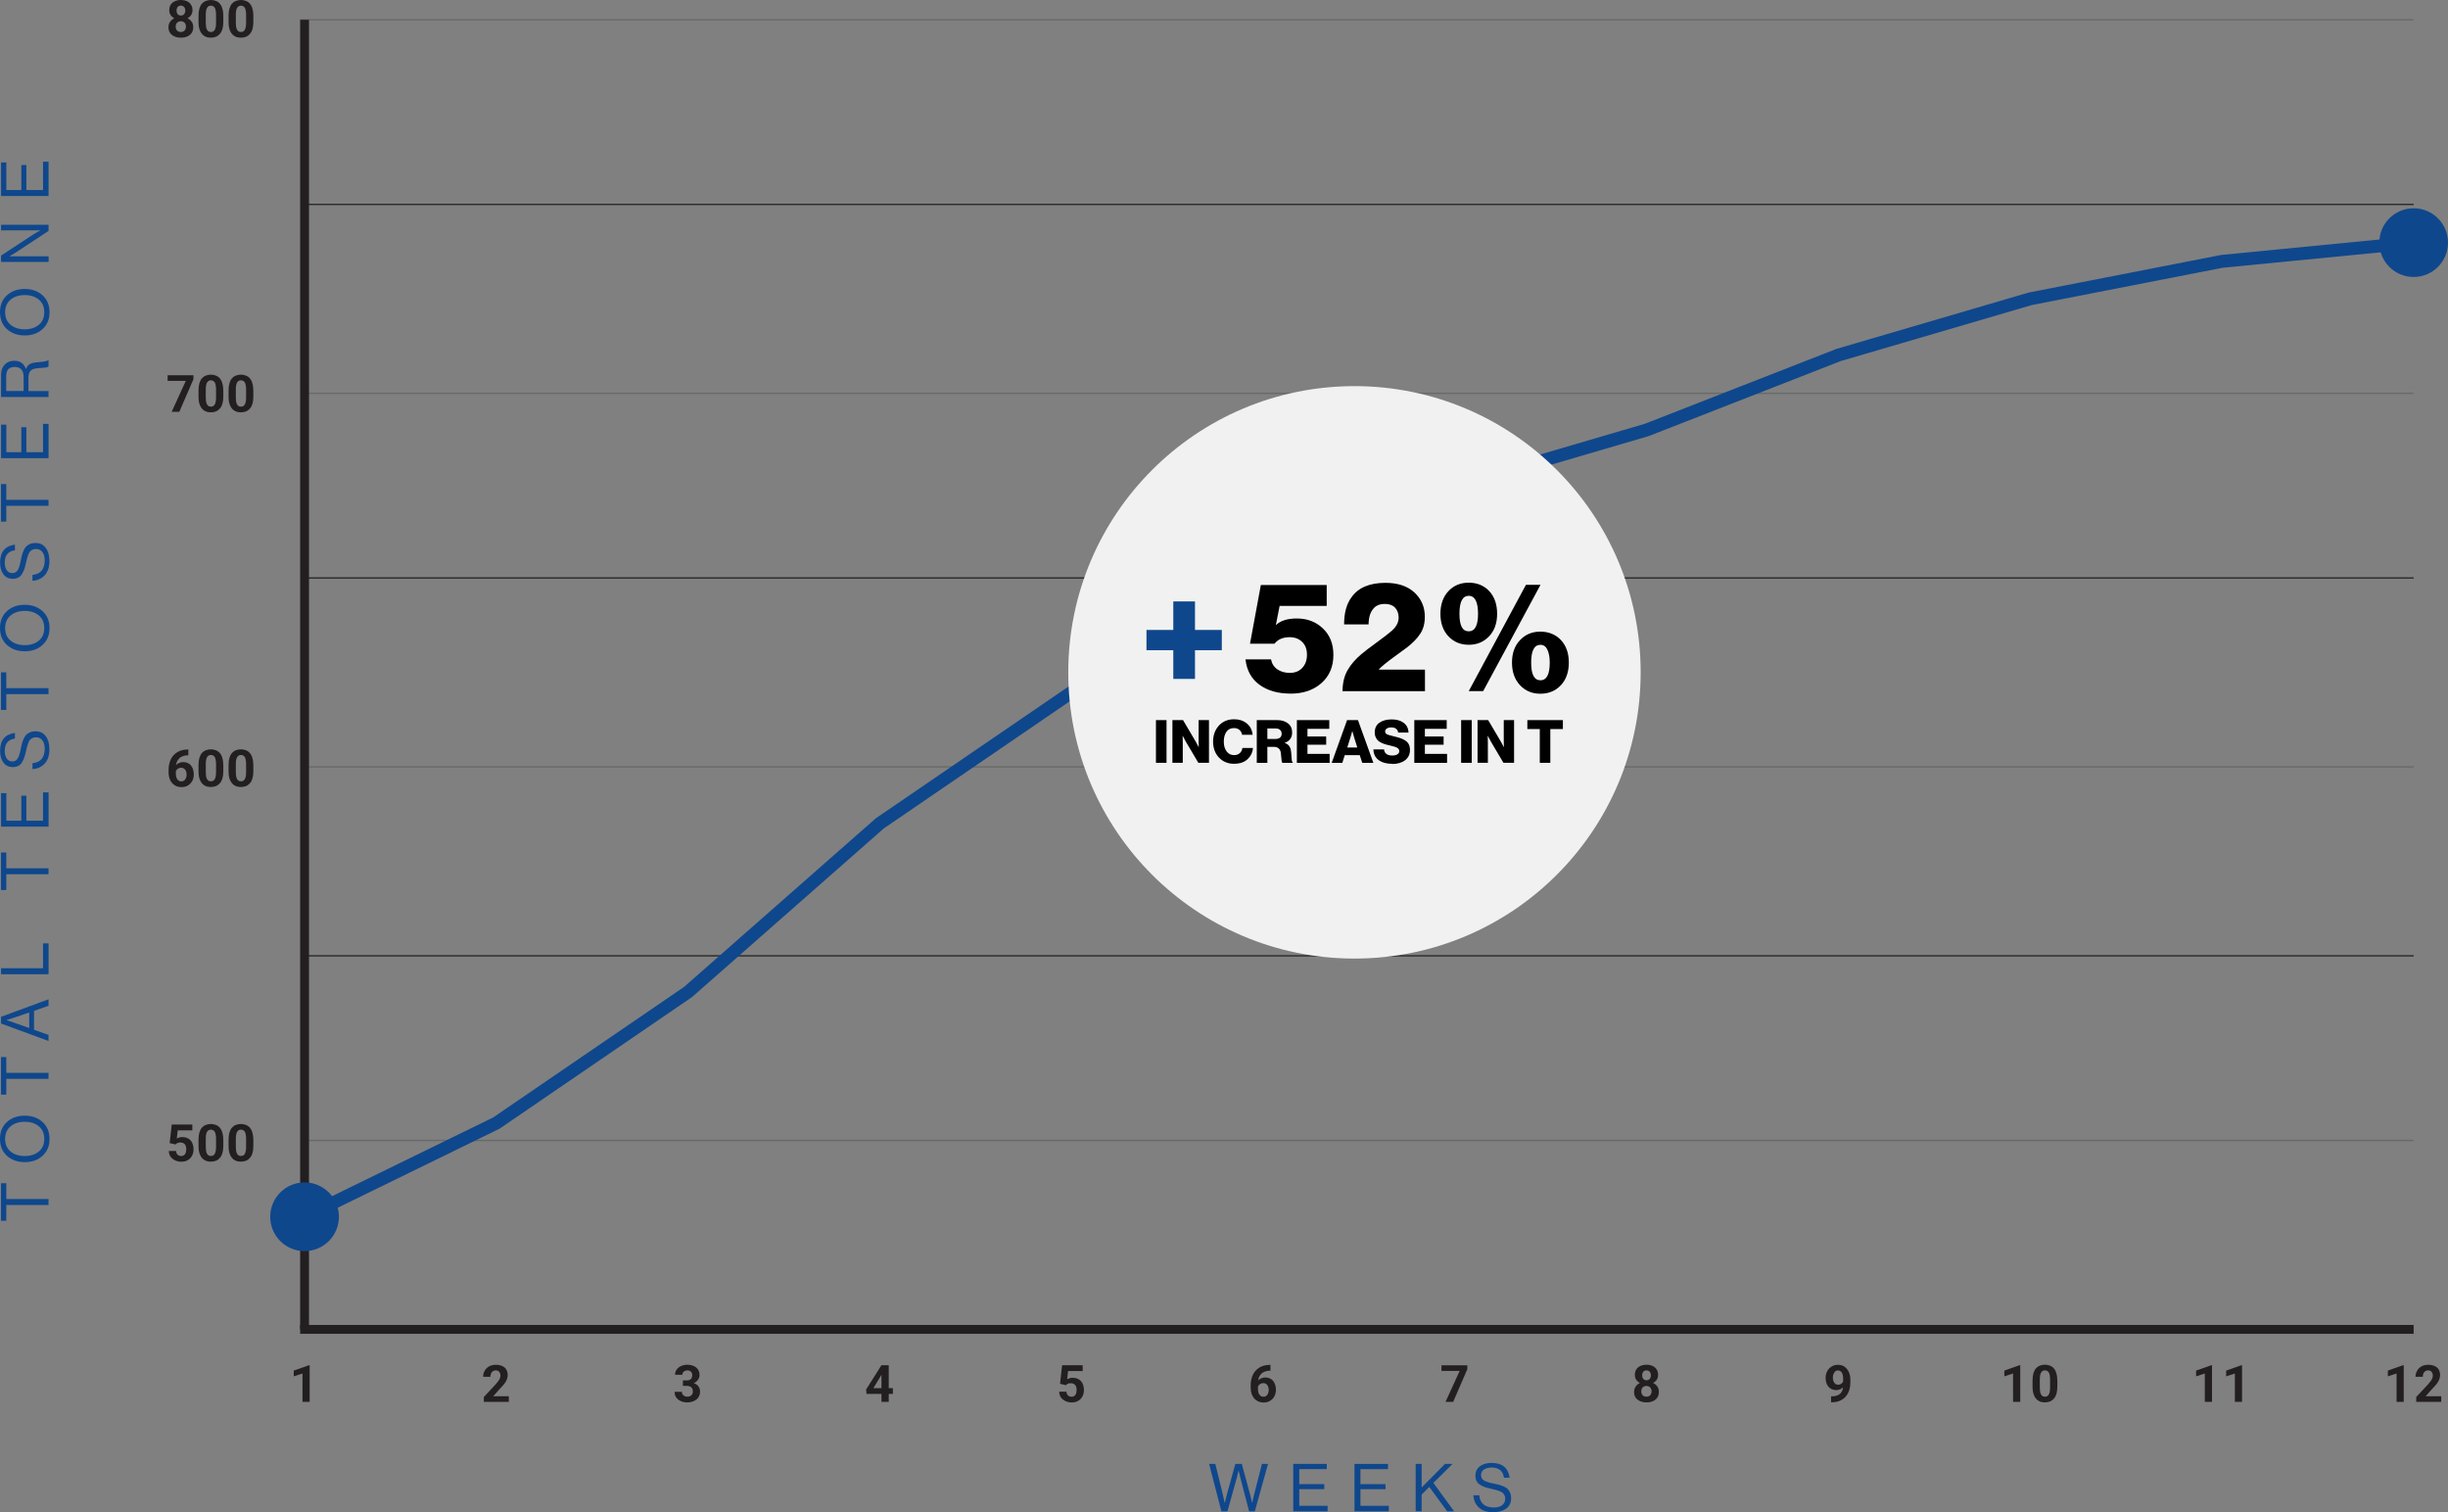 <?xml version="1.0" encoding="UTF-8"?><svg id="Layer_1" xmlns="http://www.w3.org/2000/svg" viewBox="0 0 553.07 341.64"><rect x="0" y="0" width="553.07" height="341.64" fill="#808080" stroke="none"/><defs><style>.cls-1{fill:#f1f1f1;}.cls-2{stroke:#272727;}.cls-2,.cls-3,.cls-4,.cls-5{fill:none;stroke-miterlimit:10;}.cls-2,.cls-5{stroke-width:.3px;}.cls-6{fill:#231f20;}.cls-3{stroke:#231f20;stroke-width:2px;}.cls-7{isolation:isolate;}.cls-4{stroke:#0f478c;stroke-width:2.91px;}.cls-5{stroke:#696969;}.cls-8{fill:#0f478c;}</style></defs><path id="X-Line" class="cls-3" d="M67.81,300.32h477.5"/><path id="Minor_Line" class="cls-5" d="M68.48,257.64h476.82"/><path id="Minor_Line-2" class="cls-2" d="M68.51,215.93h476.8"/><path id="Minor_Line-3" class="cls-5" d="M68.81,173.25h476.5"/><path id="Minor_Line-4" class="cls-2" d="M68.81,130.57h476.5"/><path id="Minor_Line-5" class="cls-5" d="M68.81,88.86h476.5"/><path id="Minor_Line-6" class="cls-2" d="M68.81,46.18h476.5"/><path id="Minor_Line-7" class="cls-5" d="M67.81,4.47h477.5"/><path id="Y-Line" class="cls-3" d="M68.81,300.32V4.47"/><g id="Graph"><path class="cls-4" d="M68.81,274.88l43.32-21.16,43.32-29.62,43.32-38.09,43.32-29.62,43.32-33.86,43.32-12.7,43.32-12.7,43.32-16.93,43.32-12.7,43.32-8.46,43.32-4.23"/><path class="cls-8" d="M76.57,274.88c0,4.29-3.47,7.76-7.76,7.76s-7.76-3.47-7.76-7.76,3.47-7.76,7.76-7.76,7.76,3.47,7.76,7.76Z"/><path class="cls-8" d="M553.07,54.81c0,4.29-3.47,7.76-7.76,7.76s-7.76-3.47-7.76-7.76,3.47-7.76,7.76-7.76,7.76,3.47,7.76,7.76Z"/></g><g id="Y-Axis"><path class="cls-6" d="M39.63,258.54l-1.3-.3.47-4.2h4.65v1.32h-3.3l-.21,1.83c.11-.06.28-.13.5-.2.23-.08.48-.12.76-.12.4,0,.76.07,1.06.2.31.12.58.3.79.55.22.23.39.53.5.88.12.34.18.73.18,1.17,0,.36-.06.71-.18,1.05-.11.33-.28.63-.52.89-.22.25-.51.45-.86.61-.34.15-.76.23-1.24.23-.35,0-.7-.06-1.03-.17-.33-.11-.63-.27-.89-.47-.26-.21-.47-.46-.64-.76-.15-.3-.23-.65-.24-1.03h1.64c.02.24.08.45.18.62.1.16.23.29.39.38.17.09.37.14.59.14s.39-.04.53-.12c.15-.08.27-.19.36-.33.09-.14.16-.31.2-.5s.06-.4.06-.62-.03-.42-.08-.61c-.05-.18-.13-.34-.24-.47s-.25-.23-.42-.3c-.16-.07-.35-.11-.58-.11-.3,0-.54.05-.71.14-.16.09-.3.2-.41.32v-.02ZM50.45,257.45v1.42c0,.63-.07,1.17-.2,1.62-.13.44-.32.81-.58,1.09-.24.28-.54.5-.88.64s-.72.21-1.14.21c-.33,0-.65-.04-.94-.12-.28-.09-.54-.23-.77-.41-.22-.18-.42-.41-.59-.7-.16-.28-.29-.62-.38-1-.08-.38-.12-.83-.12-1.33v-1.42c0-.63.07-1.16.2-1.61.13-.44.32-.81.56-1.09.25-.28.55-.49.89-.62.34-.14.72-.21,1.14-.21.33,0,.64.05.92.14.29.08.56.21.79.39s.43.41.59.7c.16.27.28.6.36.99.09.38.14.82.14,1.32h.01ZM48.81,259.1v-1.88c0-.29-.02-.55-.06-.77-.03-.23-.08-.42-.14-.58-.06-.16-.14-.29-.24-.38-.09-.1-.2-.17-.32-.21-.12-.05-.26-.08-.41-.08-.18,0-.34.04-.48.11s-.26.19-.36.35c-.1.15-.18.36-.23.62s-.08.58-.08.94v1.88c0,.29.02.56.05.79.03.22.08.41.15.58.07.16.15.29.24.39s.2.18.32.23c.12.04.26.06.41.06.18,0,.34-.04.48-.11.14-.08.26-.2.36-.35.1-.16.18-.37.23-.64.05-.26.08-.58.08-.95ZM57.24,257.45v1.42c0,.63-.07,1.17-.2,1.62-.13.44-.32.81-.58,1.09-.24.28-.54.5-.88.64s-.72.21-1.14.21c-.33,0-.65-.04-.94-.12-.28-.09-.54-.23-.77-.41-.22-.18-.42-.41-.59-.7-.16-.28-.29-.62-.38-1-.08-.38-.12-.83-.12-1.33v-1.42c0-.63.07-1.16.2-1.61.13-.44.32-.81.56-1.09.25-.28.55-.49.89-.62.34-.14.72-.21,1.14-.21.33,0,.64.05.92.14.29.08.56.21.79.39s.43.41.59.7c.16.27.28.6.36.99.09.38.14.82.14,1.32h.01ZM55.6,259.1v-1.88c0-.29-.02-.55-.06-.77-.03-.23-.08-.42-.14-.58-.06-.16-.14-.29-.24-.38-.09-.1-.2-.17-.32-.21-.12-.05-.26-.08-.41-.08-.18,0-.34.04-.48.11s-.26.19-.36.35c-.1.15-.18.36-.23.62s-.08.58-.08.94v1.88c0,.29.02.56.05.79.03.22.08.41.15.58.07.16.15.29.24.39s.2.18.32.23c.12.04.26.06.41.06.18,0,.34-.04.48-.11.14-.08.26-.2.36-.35.1-.16.18-.37.23-.64.05-.26.08-.58.08-.95Z"/><path class="cls-6" d="M42.31,169.31h.24v1.32h-.09c-.43,0-.82.07-1.17.2-.33.12-.62.3-.85.55-.23.23-.41.52-.53.85s-.18.71-.18,1.12v1.38c0,.29.03.55.08.77.06.22.15.41.26.56s.24.27.39.35c.15.07.32.11.52.11.18,0,.34-.04.48-.11.15-.08.28-.19.38-.33.1-.14.18-.3.23-.48.06-.19.09-.4.09-.62s-.03-.43-.09-.62c-.05-.19-.13-.35-.24-.48-.1-.14-.23-.25-.38-.32-.15-.08-.32-.12-.52-.12-.25,0-.48.06-.68.18-.19.12-.34.27-.45.45-.1.18-.16.38-.17.59l-.5-.32c0-.29.07-.57.18-.83s.27-.5.47-.7.44-.36.71-.47c.28-.12.6-.18.95-.18.38,0,.72.08,1.02.23.3.14.55.34.74.61.2.25.35.55.44.89.1.33.15.69.15,1.08s-.07.78-.2,1.12-.32.65-.56.91c-.24.25-.54.45-.88.61-.34.14-.73.21-1.15.21s-.83-.08-1.2-.24c-.35-.16-.66-.39-.92-.68-.25-.29-.45-.64-.59-1.05-.13-.4-.2-.84-.2-1.32v-.64c0-.67.1-1.28.29-1.83.19-.56.47-1.04.83-1.44.37-.4.82-.72,1.33-.94.53-.23,1.11-.35,1.76-.35v-.02ZM50.45,172.81v1.42c0,.63-.07,1.17-.2,1.62-.13.44-.32.81-.58,1.09-.24.28-.54.5-.88.64s-.72.21-1.14.21c-.33,0-.65-.04-.94-.12-.28-.09-.54-.23-.77-.41-.22-.18-.42-.41-.59-.7-.16-.28-.29-.62-.38-1-.08-.38-.12-.83-.12-1.33v-1.42c0-.63.07-1.16.2-1.61.13-.44.32-.81.56-1.09.25-.28.55-.49.89-.62.34-.14.72-.21,1.14-.21.33,0,.64.05.92.14.29.08.56.21.79.39s.43.41.59.7c.16.27.28.6.36.99.09.38.14.82.14,1.32h.01ZM48.81,174.46v-1.88c0-.29-.02-.55-.06-.77-.03-.23-.08-.42-.14-.58-.06-.16-.14-.29-.24-.38-.09-.1-.2-.17-.32-.21-.12-.05-.26-.08-.41-.08-.18,0-.34.04-.48.11s-.26.19-.36.35c-.1.15-.18.36-.23.62s-.08.58-.08.94v1.88c0,.29.02.56.05.79.03.22.08.41.15.58.07.16.15.29.24.39s.2.18.32.23c.12.04.26.06.41.06.18,0,.34-.04.48-.11.14-.08.26-.2.36-.35.1-.16.18-.37.23-.64.05-.26.08-.58.08-.95h0ZM57.24,172.81v1.42c0,.63-.07,1.17-.2,1.62-.13.44-.32.81-.58,1.09-.24.28-.54.5-.88.64s-.72.21-1.14.21c-.33,0-.65-.04-.94-.12-.28-.09-.54-.23-.77-.41-.22-.18-.42-.41-.59-.7-.16-.28-.29-.62-.38-1-.08-.38-.12-.83-.12-1.33v-1.42c0-.63.07-1.16.2-1.61.13-.44.32-.81.56-1.09.25-.28.55-.49.89-.62.34-.14.72-.21,1.14-.21.33,0,.64.05.92.14.29.08.56.21.79.39s.43.41.59.7c.16.27.28.6.36.99.09.38.14.82.14,1.32h.01ZM55.6,174.46v-1.88c0-.29-.02-.55-.06-.77-.03-.23-.08-.42-.14-.58-.06-.16-.14-.29-.24-.38-.09-.1-.2-.17-.32-.21-.12-.05-.26-.08-.41-.08-.18,0-.34.04-.48.11s-.26.19-.36.35c-.1.15-.18.36-.23.62s-.08.58-.08.94v1.88c0,.29.02.56.05.79.03.22.08.41.15.58.07.16.15.29.24.39s.2.18.32.23c.12.04.26.06.41.06.18,0,.34-.04.48-.11.14-.08.26-.2.36-.35.1-.16.18-.37.23-.64.05-.26.08-.58.08-.95h0Z"/><path class="cls-6" d="M43.71,84.76v.88l-3.2,7.4h-1.73l3.2-7h-4.11v-1.27h5.84ZM50.45,88.17v1.42c0,.63-.07,1.17-.2,1.62-.13.44-.32.81-.58,1.09-.24.28-.54.5-.88.64s-.72.21-1.14.21c-.33,0-.65-.04-.94-.12-.28-.09-.54-.23-.77-.41-.22-.18-.42-.41-.59-.7-.16-.28-.29-.62-.38-1-.08-.38-.12-.83-.12-1.33v-1.42c0-.63.07-1.16.2-1.61.13-.44.32-.81.56-1.09.25-.28.55-.49.89-.62.34-.14.72-.21,1.14-.21.33,0,.64.05.92.14.29.08.56.21.79.39s.43.41.59.7c.16.27.28.6.36.99.09.38.14.82.14,1.32h.01ZM48.81,89.82v-1.88c0-.29-.02-.55-.06-.77-.03-.23-.08-.42-.14-.58-.06-.16-.14-.29-.24-.38-.09-.1-.2-.17-.32-.21-.12-.05-.26-.08-.41-.08-.18,0-.34.04-.48.11s-.26.19-.36.35c-.1.15-.18.36-.23.62s-.08.58-.08.94v1.88c0,.29.02.56.05.79.03.22.08.41.15.58.07.16.15.29.24.39s.2.18.32.23c.12.04.26.06.41.06.18,0,.34-.04.48-.11.14-.08.26-.2.36-.35.1-.16.18-.37.23-.64.05-.26.08-.58.08-.95h0ZM57.24,88.17v1.42c0,.63-.07,1.17-.2,1.62-.13.44-.32.81-.58,1.09-.24.28-.54.5-.88.64s-.72.21-1.14.21c-.33,0-.65-.04-.94-.12-.28-.09-.54-.23-.77-.41-.22-.18-.42-.41-.59-.7-.16-.28-.29-.62-.38-1-.08-.38-.12-.83-.12-1.33v-1.42c0-.63.07-1.16.2-1.61.13-.44.32-.81.56-1.09.25-.28.55-.49.89-.62.34-.14.72-.21,1.14-.21.33,0,.64.05.92.14.29.08.56.21.79.39s.43.41.59.7c.16.27.28.6.36.99.09.38.14.82.14,1.32h.01ZM55.6,89.82v-1.88c0-.29-.02-.55-.06-.77-.03-.23-.08-.42-.14-.58-.06-.16-.14-.29-.24-.38-.09-.1-.2-.17-.32-.21-.12-.05-.26-.08-.41-.08-.18,0-.34.04-.48.11s-.26.19-.36.35c-.1.15-.18.36-.23.62s-.08.58-.08.94v1.88c0,.29.02.56.05.79.03.22.08.41.15.58.07.16.15.29.24.39s.2.18.32.23c.12.04.26.06.41.06.18,0,.34-.04.48-.11.14-.08.26-.2.36-.35.1-.16.18-.37.23-.64.05-.26.08-.58.08-.95h0Z"/><path class="cls-6" d="M43.66,6.12c0,.53-.12.96-.36,1.32-.24.35-.58.62-1,.8-.41.18-.89.27-1.42.27s-1.02-.09-1.44-.27-.76-.45-1.02-.8c-.24-.35-.36-.79-.36-1.32,0-.34.07-.66.21-.94s.34-.53.59-.73c.25-.2.55-.36.88-.47.34-.11.72-.17,1.12-.17.54,0,1.02.1,1.44.29.42.19.76.46,1,.8s.36.75.36,1.21h0ZM42.02,6.02c0-.25-.05-.47-.15-.65-.09-.18-.23-.32-.41-.42-.17-.1-.37-.15-.61-.15s-.43.05-.61.15c-.17.1-.31.24-.41.42-.09.18-.14.4-.14.65s.05.47.14.65c.1.18.24.32.41.42.18.09.39.14.62.14s.43-.05.61-.14c.17-.1.3-.24.39-.42.1-.18.15-.4.15-.65h.01ZM43.49,2.32c0,.41-.11.78-.33,1.11-.22.32-.54.58-.94.76-.39.18-.84.27-1.35.27s-.97-.09-1.36-.27-.71-.43-.94-.76c-.22-.32-.33-.69-.33-1.11,0-.51.11-.93.33-1.27.23-.34.55-.6.94-.77.39-.19.84-.28,1.35-.28s.97.09,1.36.27c.39.17.7.43.92.77.23.34.35.77.35,1.27h0ZM41.86,2.39c0-.23-.04-.43-.12-.59-.08-.16-.2-.29-.35-.38-.14-.1-.32-.15-.53-.15s-.38.05-.53.14c-.14.09-.25.22-.33.39-.07.16-.11.36-.11.59s.04.42.11.59c.08.16.19.29.33.39.15.09.33.14.55.14s.39-.05.53-.14c.14-.1.25-.23.33-.39.08-.17.12-.37.12-.59ZM50.45,3.53v1.42c0,.63-.07,1.17-.2,1.62-.13.44-.32.81-.58,1.09-.24.28-.54.5-.88.64s-.72.21-1.14.21c-.33,0-.65-.04-.94-.12-.28-.09-.54-.23-.77-.41-.22-.18-.42-.41-.59-.7-.16-.28-.29-.62-.38-1-.08-.38-.12-.83-.12-1.33v-1.42c0-.63.07-1.16.2-1.61.13-.44.32-.81.56-1.09.25-.28.55-.49.89-.62.35-.14.73-.21,1.15-.21.33,0,.64.05.92.14.29.08.56.21.79.39.23.18.43.41.59.7.16.27.28.6.36.99.09.38.14.82.14,1.32h0ZM48.81,5.18v-1.88c0-.29-.02-.55-.06-.77-.03-.23-.08-.42-.14-.58-.06-.16-.14-.29-.24-.38-.09-.1-.2-.17-.32-.21-.12-.05-.26-.08-.41-.08-.18,0-.34.04-.48.11s-.26.19-.36.35c-.1.15-.18.36-.23.62-.05.26-.08.58-.08.94v1.88c0,.29.02.56.05.79.03.22.08.41.15.58.07.16.15.29.24.39s.2.18.32.23c.12.04.26.06.41.06.18,0,.34-.04.48-.11.14-.08.26-.2.36-.35.1-.16.18-.37.23-.64.05-.26.08-.58.08-.95ZM57.24,3.53v1.42c0,.63-.07,1.17-.2,1.62-.13.44-.32.81-.58,1.09-.24.28-.54.5-.88.64s-.72.21-1.14.21c-.33,0-.65-.04-.94-.12-.28-.09-.54-.23-.77-.41-.22-.18-.42-.41-.59-.7-.16-.28-.29-.62-.38-1-.08-.38-.12-.83-.12-1.33v-1.42c0-.63.07-1.16.2-1.61.13-.44.32-.81.56-1.09.25-.28.55-.49.89-.62.35-.14.73-.21,1.15-.21.33,0,.64.05.92.14.29.08.56.21.79.39.23.18.43.41.59.7.16.27.28.6.36.99.09.38.14.82.14,1.32h0ZM55.6,5.18v-1.88c0-.29-.02-.55-.06-.77-.03-.23-.08-.42-.14-.58-.06-.16-.14-.29-.24-.38-.09-.1-.2-.17-.32-.21-.12-.05-.26-.08-.41-.08-.18,0-.34.04-.48.11s-.26.19-.36.35c-.1.15-.18.36-.23.62-.05.26-.08.58-.08.94v1.88c0,.29.02.56.05.79.03.22.08.41.15.58.07.16.15.29.24.39s.2.18.32.23c.12.04.26.06.41.06.18,0,.34-.04.48-.11.14-.08.26-.2.36-.35.1-.16.18-.37.23-.64.05-.26.08-.58.08-.95Z"/></g><g id="X-Axis"><path class="cls-6" d="M69.96,308.41v8.29h-1.62v-6.41l-1.97.64v-1.3l3.43-1.21h.17,0Z"/><path class="cls-6" d="M114.96,315.42v1.27h-5.65v-1.09l2.67-2.86c.27-.3.48-.57.64-.79.16-.23.27-.44.33-.62.07-.19.11-.37.11-.53,0-.25-.04-.47-.12-.65s-.2-.32-.36-.42-.36-.15-.59-.15c-.25,0-.47.07-.65.2-.18.12-.32.29-.41.52-.09.21-.14.45-.14.73h-1.64c0-.5.12-.95.35-1.36.23-.41.56-.74.99-.99.43-.24.94-.36,1.53-.36s1.07.1,1.47.29c.4.18.71.45.91.8.2.35.3.77.3,1.26,0,.27-.05.54-.14.8-.08.25-.2.51-.36.77-.16.25-.36.51-.59.77-.22.25-.47.52-.74.8l-1.44,1.62h3.55-.02Z"/><path class="cls-6" d="M154.29,311.85h.88c.28,0,.52-.05.7-.14.18-.1.31-.24.39-.41.09-.18.14-.39.14-.62,0-.21-.04-.4-.12-.56-.08-.17-.21-.3-.38-.39-.16-.1-.37-.15-.62-.15-.2,0-.39.05-.56.14-.17.08-.31.19-.41.33-.1.14-.15.31-.15.52h-1.64c0-.45.12-.85.36-1.18s.57-.6.99-.79.87-.29,1.36-.29c.57,0,1.06.09,1.47.27.42.18.75.45.99.8.23.34.35.77.35,1.29,0,.26-.06.52-.18.76-.12.24-.29.46-.52.67-.22.19-.5.34-.82.45-.32.11-.69.17-1.09.17h-1.14v-.86h0ZM154.29,313.09v-.85h1.14c.45,0,.85.06,1.18.17.34.1.63.25.86.44.23.18.4.4.52.67.12.26.18.55.18.86,0,.38-.08.73-.23,1.03-.14.3-.35.56-.62.77-.26.2-.57.36-.92.47-.35.11-.74.17-1.17.17-.34,0-.69-.05-1.03-.15-.33-.1-.64-.25-.91-.44-.26-.19-.47-.43-.64-.73-.16-.3-.24-.66-.24-1.08h1.64c0,.21.05.4.15.58.11.16.26.29.44.39.19.09.4.14.64.14.26,0,.48-.05.67-.14.19-.1.34-.24.44-.41.1-.18.15-.39.15-.62,0-.3-.06-.55-.17-.73-.11-.19-.27-.33-.47-.41-.2-.09-.44-.14-.73-.14h-.88,0Z"/><path class="cls-6" d="M201.73,313.6v1.29h-5.96l-.09-1,3.46-5.47h1.3l-1.41,2.36-1.71,2.82h4.41ZM200.79,308.42v8.28h-1.64v-8.28h1.64Z"/><path class="cls-6" d="M240.79,312.92l-1.3-.3.47-4.2h4.65v1.32h-3.3l-.21,1.83c.11-.06.28-.13.5-.2.23-.08.48-.12.76-.12.4,0,.76.07,1.06.2.31.12.58.3.79.55.22.23.39.53.5.88.12.34.18.73.18,1.17,0,.36-.06.71-.18,1.05-.11.33-.28.63-.52.89-.22.25-.51.45-.86.61-.34.15-.76.23-1.24.23-.35,0-.7-.06-1.03-.17-.33-.11-.63-.27-.89-.47-.26-.21-.47-.46-.64-.76-.15-.3-.23-.65-.24-1.03h1.64c.02.24.08.45.18.62.1.16.23.29.39.38.17.09.37.14.59.14s.39-.04.53-.12c.15-.08.27-.19.36-.33.09-.14.16-.31.2-.5s.06-.4.06-.62-.03-.42-.08-.61c-.05-.18-.13-.34-.24-.47s-.25-.23-.42-.3c-.16-.07-.35-.11-.58-.11-.3,0-.54.05-.71.14-.16.09-.3.2-.41.32v-.02Z"/><path class="cls-6" d="M286.79,308.33h.24v1.32h-.09c-.43,0-.82.07-1.17.2-.33.12-.62.3-.85.55-.23.23-.41.52-.53.85-.12.33-.18.71-.18,1.12v1.38c0,.29.03.55.08.77.06.22.15.41.26.56.11.15.24.27.39.35.15.07.32.11.52.11.18,0,.34-.04.48-.11.15-.08.28-.19.38-.33.1-.14.18-.3.23-.48.06-.19.09-.4.09-.62s-.03-.43-.09-.62c-.05-.19-.13-.35-.24-.48-.1-.14-.23-.25-.38-.32-.15-.08-.32-.12-.52-.12-.25,0-.48.06-.68.18-.19.12-.34.27-.45.45-.1.18-.16.38-.17.59l-.5-.32c.01-.29.07-.57.18-.83.11-.26.27-.5.47-.7s.44-.36.71-.47c.28-.12.6-.18.95-.18.38,0,.72.08,1.02.23.3.14.55.34.74.61.2.25.35.55.44.89.1.33.15.69.15,1.08s-.07.78-.2,1.12-.32.65-.56.91c-.24.25-.54.45-.88.61-.34.14-.73.21-1.15.21s-.83-.08-1.2-.24c-.35-.16-.66-.39-.92-.68-.25-.29-.45-.64-.59-1.05-.13-.4-.2-.84-.2-1.32v-.64c0-.67.1-1.28.29-1.83.19-.56.47-1.04.83-1.44.37-.4.82-.72,1.33-.94.53-.23,1.11-.35,1.76-.35v-.02Z"/><path class="cls-6" d="M331.51,308.42v.88l-3.2,7.4h-1.73l3.2-7h-4.11v-1.27h5.84Z"/><path class="cls-6" d="M374.78,314.42c0,.53-.12.96-.36,1.32-.24.35-.58.62-1,.8-.41.18-.89.27-1.42.27s-1.02-.09-1.44-.27-.76-.45-1.02-.8c-.24-.35-.36-.79-.36-1.32,0-.34.07-.66.21-.94.14-.28.34-.53.59-.73s.55-.36.88-.47c.34-.11.72-.17,1.12-.17.54,0,1.02.1,1.44.29s.76.46,1,.8.36.75.36,1.21h0ZM373.14,314.32c0-.25-.05-.47-.15-.65-.09-.18-.23-.32-.41-.42-.17-.1-.37-.15-.61-.15s-.43.05-.61.15c-.17.1-.31.24-.41.42-.09.18-.14.4-.14.65s.05.47.14.65c.1.18.24.32.41.42.18.09.39.14.62.14s.43-.05.61-.14c.17-.1.3-.24.39-.42.1-.18.15-.4.15-.65h0ZM374.61,310.62c0,.41-.11.78-.33,1.11-.22.32-.54.58-.94.76-.39.18-.84.27-1.35.27s-.97-.09-1.36-.27c-.39-.18-.71-.43-.94-.76-.22-.32-.33-.69-.33-1.11,0-.51.11-.93.33-1.27.23-.34.55-.6.94-.77.39-.18.84-.27,1.35-.27s.97.09,1.36.27c.39.17.7.43.92.77.23.34.35.77.35,1.27h0ZM372.98,310.7c0-.23-.04-.43-.12-.59s-.2-.29-.35-.38c-.14-.1-.32-.15-.53-.15s-.38.05-.53.14c-.14.09-.25.22-.33.39-.07.16-.11.36-.11.59s.04.42.11.59c.08.16.19.29.33.39.15.09.33.14.55.14s.39-.05.53-.14c.14-.1.25-.23.33-.39.08-.17.12-.37.12-.59h0Z"/><path class="cls-6" d="M413.69,315.45h.11c.45,0,.84-.06,1.17-.17.33-.11.61-.27.82-.48s.37-.47.47-.77c.1-.31.15-.67.15-1.06v-1.58c0-.3-.03-.57-.09-.79-.05-.23-.13-.42-.24-.56-.11-.15-.24-.26-.38-.33-.14-.08-.3-.12-.47-.12-.18,0-.34.05-.48.14-.13.08-.25.2-.35.35s-.18.33-.23.53c-.05.19-.08.39-.08.61s.03.41.08.61c.05.19.13.36.23.52.1.14.22.26.36.35.15.08.33.12.53.12s.36-.04.52-.11c.15-.08.28-.18.39-.3.11-.12.19-.25.24-.39.06-.15.09-.3.09-.45l.55.29c0,.27-.06.54-.18.8-.11.25-.27.49-.47.7-.2.2-.43.37-.7.5-.26.12-.55.18-.85.18-.39,0-.74-.07-1.05-.21-.29-.14-.55-.34-.76-.59-.2-.25-.36-.55-.47-.88-.1-.34-.15-.71-.15-1.11s.07-.78.2-1.12c.13-.35.32-.67.56-.94.25-.27.55-.48.88-.64.34-.15.73-.23,1.15-.23s.81.08,1.15.24.64.39.88.7c.25.29.44.65.58,1.06.13.41.2.87.2,1.38v.56c0,.55-.06,1.05-.18,1.52-.11.45-.28.87-.52,1.24-.22.37-.51.69-.85.95-.33.26-.73.46-1.18.61-.44.14-.94.21-1.49.21h-.14v-1.34Z"/><path class="cls-6" d="M456.43,308.41v8.29h-1.62v-6.41l-1.97.64v-1.3l3.43-1.21h.17-.01ZM464.81,311.83v1.42c0,.63-.07,1.17-.2,1.62-.13.44-.32.81-.58,1.09-.24.28-.54.5-.88.64s-.72.21-1.14.21c-.33,0-.65-.04-.94-.12-.28-.09-.54-.23-.77-.41-.22-.18-.42-.41-.59-.7-.16-.28-.29-.62-.38-1-.08-.38-.12-.83-.12-1.33v-1.42c0-.63.07-1.16.2-1.61.13-.44.32-.81.56-1.09.25-.28.55-.49.89-.62.34-.14.72-.21,1.14-.21.33,0,.64.05.92.14.29.08.56.21.79.39.23.18.43.41.59.7.16.27.28.6.36.99.09.38.14.82.14,1.32h0ZM463.17,313.48v-1.88c0-.29-.02-.55-.06-.77-.03-.23-.08-.42-.14-.58-.06-.16-.14-.29-.24-.38-.09-.1-.2-.17-.32-.21-.12-.05-.26-.08-.41-.08-.18,0-.34.04-.48.11-.14.07-.26.19-.36.35-.1.15-.18.36-.23.62-.05.26-.08.58-.08.94v1.88c0,.29.02.56.05.79.03.22.08.41.15.58.07.16.15.29.24.39s.2.18.32.23c.12.04.26.06.41.06.18,0,.34-.04.48-.11.14-.08.26-.2.36-.35.1-.16.18-.37.23-.64.05-.26.08-.58.08-.95h0Z"/><path class="cls-6" d="M499.75,308.41v8.29h-1.62v-6.41l-1.97.64v-1.3l3.43-1.21h.17-.01ZM506.54,308.41v8.29h-1.62v-6.41l-1.97.64v-1.3l3.43-1.21h.17-.01Z"/><path class="cls-6" d="M543.07,308.41v8.29h-1.62v-6.41l-1.97.64v-1.3l3.43-1.21h.17-.01ZM551.54,315.42v1.27h-5.65v-1.09l2.67-2.86c.27-.3.48-.57.64-.79.16-.23.27-.44.33-.62.07-.19.11-.37.11-.53,0-.25-.04-.47-.12-.65s-.2-.32-.36-.42-.36-.15-.59-.15c-.25,0-.47.07-.65.2-.18.12-.32.29-.41.52-.09.21-.14.45-.14.73h-1.64c0-.5.12-.95.35-1.36.23-.41.56-.74.99-.99.43-.24.94-.36,1.53-.36s1.07.1,1.47.29c.4.18.71.45.91.8.2.35.3.77.3,1.26,0,.27-.05.54-.14.8-.08.25-.2.51-.36.77-.16.25-.36.51-.59.77-.22.25-.47.52-.74.8l-1.44,1.62h3.55-.02Z"/></g><path class="cls-8" d="M1.42,275.79H.23v-8.49h1.19v3.57h9.54v1.35H1.42v3.57h0Z"/><path class="cls-8" d="M9.61,253.47c1.05.96,1.58,2.23,1.58,3.82s-.52,2.86-1.58,3.82c-1.05.96-2.39,1.43-4.02,1.43s-2.97-.48-4.02-1.43c-1.05-.95-1.57-2.23-1.57-3.82s.52-2.86,1.57-3.82,2.39-1.43,4.02-1.43,2.97.48,4.02,1.43ZM8.77,260.14c.82-.68,1.23-1.63,1.23-2.85s-.41-2.17-1.23-2.85-1.88-1.02-3.18-1.02-2.36.34-3.19,1.02c-.82.68-1.24,1.63-1.24,2.85s.41,2.17,1.24,2.85,1.89,1.02,3.19,1.02,2.36-.34,3.18-1.02Z"/><path class="cls-8" d="M1.42,247.29H.23v-8.49h1.19v3.57h9.54v1.35H1.42v3.57h0Z"/><path class="cls-8" d="M10.96,235.17l-10.73-3.95v-1.51l10.73-3.96v1.47l-3.27,1.14v4.28l3.27,1.16v1.38h0ZM3,230.97l3.6,1.27v-3.51l-3.6,1.23-1.52.48v.03c.6.19,1.1.36,1.52.5Z"/><path class="cls-8" d="M10.96,220.09H.24v-1.35h9.48v-5.62h1.25v6.98h-.01Z"/><path class="cls-8" d="M1.42,201.07H.23v-8.49h1.19v3.57h9.54v1.35H1.42v3.57h0Z"/><path class="cls-8" d="M10.96,186.75H.24v-7.57h1.19v6.23h3.39v-5.65h1.14v5.65h3.76v-6.4h1.25v7.75h-.01Z"/><path class="cls-8" d="M11.17,169.17c0,1.44-.35,2.55-1.06,3.32s-1.64,1.19-2.77,1.25v-1.32c1.84-.18,2.76-1.29,2.76-3.31,0-.77-.17-1.39-.52-1.85-.34-.47-.84-.7-1.49-.7-.29,0-.54.06-.77.17-.22.11-.4.24-.54.4-.14.16-.27.39-.39.7s-.21.6-.28.86c-.07.27-.16.63-.26,1.09-.12.55-.24,1.01-.37,1.37s-.3.72-.52,1.08-.5.63-.85.8c-.34.18-.76.26-1.25.26-.88,0-1.57-.33-2.08-1-.5-.67-.76-1.55-.76-2.65,0-2.41,1.12-3.77,3.35-4.06v1.27c-.76.1-1.33.39-1.72.85-.38.47-.58,1.1-.58,1.9,0,.74.15,1.33.45,1.76.3.44.73.65,1.27.65.24,0,.45-.05.64-.14.19-.1.34-.22.46-.38.13-.16.24-.36.34-.62.1-.25.18-.51.25-.76s.13-.56.2-.92c.1-.5.19-.91.28-1.23.09-.32.21-.68.38-1.06.17-.39.37-.69.58-.91.22-.21.51-.4.86-.56.35-.15.77-.23,1.24-.23.98,0,1.75.36,2.3,1.09.56.73.83,1.68.83,2.86l.02.02Z"/><path class="cls-8" d="M1.42,160.38H.23v-8.49h1.19v3.57h9.54v1.35H1.42v3.57h0Z"/><path class="cls-8" d="M9.61,138.06c1.05.96,1.58,2.23,1.58,3.82s-.52,2.86-1.58,3.82c-1.05.96-2.39,1.43-4.02,1.43s-2.97-.48-4.02-1.43c-1.05-.95-1.57-2.23-1.57-3.82s.52-2.86,1.57-3.82,2.39-1.43,4.02-1.43,2.97.48,4.02,1.43ZM8.77,144.73c.82-.68,1.23-1.63,1.23-2.85s-.41-2.17-1.23-2.85c-.82-.68-1.88-1.02-3.18-1.02s-2.36.34-3.19,1.02c-.82.68-1.24,1.63-1.24,2.85s.41,2.17,1.24,2.85c.83.68,1.89,1.02,3.19,1.02s2.36-.34,3.18-1.02Z"/><path class="cls-8" d="M11.17,126.63c0,1.44-.35,2.55-1.06,3.32s-1.64,1.19-2.77,1.25v-1.32c1.84-.18,2.76-1.29,2.76-3.31,0-.77-.17-1.39-.52-1.85-.34-.47-.84-.7-1.49-.7-.29,0-.54.06-.77.17-.22.11-.4.24-.54.4s-.27.39-.39.7-.21.6-.28.86c-.07.27-.16.63-.26,1.09-.12.55-.24,1.01-.37,1.37s-.3.72-.52,1.08-.5.63-.85.8c-.34.18-.76.26-1.25.26-.88,0-1.57-.33-2.08-1-.5-.67-.76-1.55-.76-2.65,0-2.41,1.12-3.77,3.35-4.06v1.27c-.76.1-1.33.39-1.72.85-.38.47-.58,1.1-.58,1.9,0,.74.15,1.33.45,1.76.3.44.73.65,1.27.65.24,0,.45-.05.64-.14.19-.1.34-.22.46-.38.13-.16.24-.36.34-.62.1-.25.18-.51.25-.76s.13-.56.2-.92c.1-.5.19-.91.28-1.23s.21-.68.38-1.06c.17-.39.37-.69.58-.91.22-.21.51-.4.86-.56.35-.15.77-.23,1.24-.23.98,0,1.75.36,2.3,1.09.56.73.83,1.68.83,2.86l.02.02Z"/><path class="cls-8" d="M1.42,117.84H.23v-8.49h1.19v3.57h9.54v1.35H1.42v3.57Z"/><path class="cls-8" d="M10.96,103.51H.24v-7.58h1.19v6.23h3.39v-5.65h1.14v5.65h3.76v-6.4h1.25v7.75h-.01Z"/><path class="cls-8" d="M10.96,89.68H.24v-5.01c0-.94.27-1.7.81-2.29.54-.58,1.25-.88,2.13-.88,1.37,0,2.26.62,2.66,1.86h.04c.19-.53.49-.91.89-1.13.4-.23,1.02-.36,1.84-.41,1.37-.1,2.14-.26,2.29-.49h.06v1.46c-.09.11-.28.19-.57.23s-.9.1-1.83.16c-.78.05-1.33.24-1.65.58-.32.33-.48.87-.48,1.6v2.98h4.53v1.35h0ZM1.41,88.33h3.93v-3.18c0-.74-.17-1.3-.52-1.68-.34-.38-.83-.57-1.45-.57-.67,0-1.17.17-1.49.51-.32.34-.48.9-.48,1.67v3.25h.01Z"/><path class="cls-8" d="M9.61,66.71c1.05.96,1.58,2.23,1.58,3.82s-.52,2.86-1.58,3.82c-1.05.96-2.39,1.43-4.02,1.43s-2.97-.48-4.02-1.43c-1.05-.95-1.57-2.23-1.57-3.82s.52-2.86,1.57-3.82,2.39-1.43,4.02-1.43,2.97.48,4.02,1.43ZM8.77,73.38c.82-.68,1.23-1.63,1.23-2.85s-.41-2.17-1.23-2.85-1.88-1.02-3.18-1.02-2.36.34-3.19,1.02c-.82.68-1.24,1.63-1.24,2.85s.41,2.17,1.24,2.85,1.89,1.02,3.19,1.02,2.36-.34,3.18-1.02Z"/><path class="cls-8" d="M10.96,59.17H.24v-1.43l7.46-4.89,1.38-.78v-.03H.24v-1.26h10.73v1.38l-7.47,4.92-1.33.79v.03h8.81v1.26h-.02Z"/><path class="cls-8" d="M10.96,44.28H.24v-7.58h1.19v6.23h3.39v-5.65h1.14v5.65h3.76v-6.4h1.25v7.75h-.01Z"/><path class="cls-8" d="M275.95,341.43l-2.78-10.72h1.41l1.7,6.97.41,1.82h.03c.17-.76.32-1.38.45-1.84l1.93-6.95h1.46l1.88,6.95.44,1.84h.03c.17-.77.31-1.38.42-1.82l1.78-6.97h1.37l-2.98,10.72h-1.29l-1.97-7.56-.39-1.63h-.03c-.15.67-.28,1.21-.4,1.63l-2.1,7.56h-1.37Z"/><path class="cls-8" d="M292.18,341.43v-10.72h7.58v1.18h-6.22v3.39h5.65v1.14h-5.65v3.76h6.4v1.25h-7.76Z"/><path class="cls-8" d="M306.01,341.43v-10.72h7.58v1.18h-6.23v3.39h5.66v1.14h-5.66v3.76h6.41v1.25h-7.76Z"/><path class="cls-8" d="M319.84,341.43v-10.72h1.35v5.33l5.28-5.33h1.7l-4.33,4.29,4.69,6.43h-1.57l-4.04-5.52-1.73,1.72v3.79h-1.35Z"/><path class="cls-8" d="M337.45,341.64c-1.44,0-2.55-.35-3.32-1.06-.77-.71-1.19-1.64-1.25-2.78h1.32c.18,1.84,1.29,2.76,3.32,2.76.77,0,1.39-.17,1.85-.52.46-.34.7-.84.7-1.49,0-.29-.05-.54-.17-.76s-.24-.4-.4-.54-.39-.27-.7-.39c-.31-.12-.6-.21-.86-.28-.27-.07-.63-.16-1.09-.26-.55-.12-1-.24-1.37-.37-.36-.12-.72-.3-1.08-.52s-.63-.5-.8-.85c-.18-.34-.26-.76-.26-1.25,0-.88.33-1.57,1-2.08.67-.5,1.55-.76,2.65-.76,2.41,0,3.77,1.12,4.07,3.34h-1.28c-.1-.76-.38-1.33-.85-1.72-.47-.38-1.11-.58-1.91-.58-.74,0-1.33.15-1.76.45-.43.3-.65.72-.65,1.27,0,.24.05.45.14.64.09.19.22.34.38.46.16.13.36.24.62.34s.51.18.76.25.56.13.92.2c.5.1.91.19,1.23.28s.67.21,1.06.38c.39.17.69.37.91.58.21.22.4.51.55.86.16.35.23.77.23,1.24,0,.98-.36,1.75-1.09,2.3s-1.68.83-2.86.83v.03Z"/><circle class="cls-1" cx="306.01" cy="151.89" r="64.66"/><g class="cls-7"><g class="cls-7"><path class="cls-8" d="M265.08,153.37v-6.48h-6.06v-4.58h6.06v-6.44h4.9v6.44h6.06v4.58h-6.06v6.48h-4.9Z"/></g><g class="cls-7"><path d="M291.54,156.69c-2.82,0-5.15-.67-6.98-1.99-1.83-1.33-2.89-3.24-3.17-5.74h5.77c.19.98.67,1.73,1.44,2.26.77.53,1.7.79,2.8.79,1.19,0,2.14-.38,2.83-1.14.7-.76,1.05-1.74,1.05-2.96s-.36-2.18-1.08-2.89c-.72-.71-1.67-1.07-2.83-1.07-1.52,0-2.66.49-3.43,1.47h-5.53l2.45-13.26h14.88v4.72h-10.64l-.84,4.27h.07c1.05-.96,2.6-1.43,4.66-1.43,2.36,0,4.32.75,5.9,2.26s2.36,3.49,2.36,5.97c0,2.64-.89,4.75-2.68,6.35-1.79,1.6-4.12,2.4-7.02,2.4Z"/></g><g class="cls-7"><path d="M303.31,156.13c.02-1.87.4-3.44,1.14-4.72.73-1.28,1.77-2.49,3.1-3.61.7-.61,1.85-1.49,3.47-2.66,1.61-1.17,2.74-2.04,3.4-2.62,1.05-.93,1.57-1.92,1.57-2.97,0-.96-.27-1.71-.81-2.28-.54-.56-1.31-.84-2.31-.84-1.14,0-2.01.36-2.59,1.08-.7.79-1.06,1.97-1.08,3.54h-5.53c0-2.57.55-4.6,1.65-6.09,1.52-2.19,4.08-3.29,7.7-3.29,2.78,0,4.95.72,6.53,2.17,1.57,1.45,2.36,3.28,2.36,5.5,0,1.52-.35,2.8-1.05,3.85-.7,1.05-1.68,2.07-2.94,3.04-.42.33-1.43,1.07-3.03,2.22-1.6,1.16-2.72,2.08-3.38,2.78v.04h10.43v4.87h-18.62Z"/></g><g class="cls-7"><path d="M336.43,143.74c-1.2,1.28-2.74,1.92-4.6,1.92s-3.4-.64-4.6-1.92c-1.2-1.28-1.8-2.98-1.8-5.08s.6-3.83,1.8-5.11c1.2-1.28,2.74-1.92,4.6-1.92s3.46.64,4.64,1.92c1.18,1.28,1.77,2.99,1.77,5.11s-.6,3.79-1.8,5.08ZM331.83,142.62c1.4,0,2.1-1.32,2.1-3.96s-.7-4.06-2.1-4.06-2.1,1.35-2.1,4.06.7,3.96,2.1,3.96ZM331.83,156.13l12.92-24.01h3.29l-12.95,24.01h-3.25ZM348,156.72c-1.87,0-3.4-.65-4.6-1.94s-1.8-2.99-1.8-5.09.6-3.79,1.8-5.07,2.74-1.93,4.6-1.93,3.47.64,4.66,1.91,1.78,2.97,1.78,5.09-.6,3.83-1.8,5.11c-1.2,1.28-2.75,1.92-4.64,1.92ZM348.03,153.68c1.4,0,2.1-1.33,2.1-3.99,0-1.21-.18-2.19-.53-2.92-.35-.74-.88-1.1-1.57-1.1-1.4,0-2.1,1.34-2.1,4.02s.7,3.99,2.1,3.99Z"/></g><g class="cls-7"><path d="M261.16,172.33v-9.65h2.39v9.65h-2.39Z"/><path d="M264.88,172.33v-9.65h2.4l2.86,4.85.66,1.23h.03c-.02-.77-.03-1.27-.03-1.5v-4.58h2.34v9.65h-2.4l-2.83-4.78-.69-1.3h-.03c.02.83.03,1.35.03,1.58v4.5h-2.34Z"/><path d="M278.84,172.55c-1.4,0-2.55-.47-3.44-1.41-.89-.94-1.33-2.14-1.33-3.6s.44-2.66,1.31-3.62c.87-.95,2.02-1.43,3.44-1.43,1.1,0,2.02.28,2.75.85.84.63,1.32,1.52,1.44,2.66h-2.39c-.06-.44-.26-.81-.58-1.09s-.74-.43-1.24-.43c-.76,0-1.33.28-1.72.84-.39.56-.59,1.3-.59,2.22s.21,1.63.63,2.2c.42.57.99.85,1.69.85.52,0,.95-.15,1.29-.45.34-.3.53-.68.59-1.16h2.39c-.07.97-.46,1.79-1.16,2.47-.76.73-1.79,1.09-3.09,1.09Z"/><path d="M283.94,172.33v-9.65h4.62c.99,0,1.8.25,2.43.74.63.49.94,1.17.94,2.05,0,1.17-.56,1.95-1.67,2.33v.04c.81.27,1.28.86,1.4,1.77.05.31.09.7.11,1.17.02.46.05.81.09,1.04s.1.36.2.4v.12h-2.32c-.07-.04-.13-.18-.17-.39s-.07-.52-.1-.92c-.03-.4-.06-.71-.09-.93-.13-.92-.66-1.38-1.61-1.38h-1.44v3.62h-2.39ZM286.33,166.94h1.8c.47,0,.82-.1,1.07-.31.24-.21.36-.49.36-.86s-.12-.65-.35-.87c-.23-.22-.58-.33-1.03-.33h-1.85v2.38Z"/></g><g class="cls-7"><path d="M293,172.33v-9.65h7.32v1.97h-4.93v1.73h4.23v1.86h-4.23v2.07h5.01v2.03h-7.4Z"/></g><g class="cls-7"><path d="M300.87,172.33l3.47-9.65h2.46l3.48,9.65h-2.51l-.57-1.74h-3.38l-.55,1.74h-2.4ZM304.38,168.87h2.27l-.73-2.33-.38-1.36h-.03c-.15.58-.28,1.03-.39,1.36l-.74,2.33Z"/></g><g class="cls-7"><path d="M314.6,172.56c-1.3,0-2.34-.28-3.11-.84s-1.17-1.37-1.2-2.42h2.4c.1.92.73,1.38,1.89,1.38.43,0,.8-.08,1.1-.25.3-.17.45-.42.45-.76,0-.23-.09-.43-.28-.59-.19-.16-.38-.27-.57-.33-.19-.06-.56-.16-1.1-.3-.03,0-.04-.02-.05-.02s-.02,0-.04-.01c-.02,0-.04,0-.05,0-.41-.1-.75-.19-1.02-.26-.27-.08-.57-.19-.91-.35-.34-.16-.6-.33-.8-.52s-.37-.44-.51-.75c-.14-.31-.21-.66-.21-1.05,0-.99.35-1.73,1.06-2.23.71-.49,1.63-.74,2.77-.74s2,.25,2.69.76c.7.5,1.07,1.24,1.11,2.21h-2.34c-.04-.37-.2-.65-.47-.86-.27-.2-.63-.3-1.08-.3-.41,0-.75.08-1.01.25-.26.17-.38.38-.38.66,0,.31.15.53.46.67.31.14.88.3,1.73.49.53.13.97.25,1.31.37.34.12.69.29,1.05.52s.62.52.8.87.26.78.26,1.28c0,.98-.37,1.75-1.11,2.31s-1.69.84-2.84.84Z"/><path d="M319.53,172.33v-9.65h7.32v1.97h-4.93v1.73h4.23v1.86h-4.23v2.07h5.01v2.03h-7.4Z"/><path d="M330.11,172.33v-9.65h2.39v9.65h-2.39Z"/><path d="M333.82,172.33v-9.65h2.4l2.86,4.85.66,1.23h.03c-.02-.77-.03-1.27-.03-1.5v-4.58h2.33v9.65h-2.4l-2.83-4.78-.69-1.3h-.03c.02.83.03,1.35.03,1.58v4.5h-2.34Z"/><path d="M347.88,172.33v-7.63h-2.81v-2.02h8.03v2.02h-2.84v7.63h-2.39Z"/></g></g></svg>